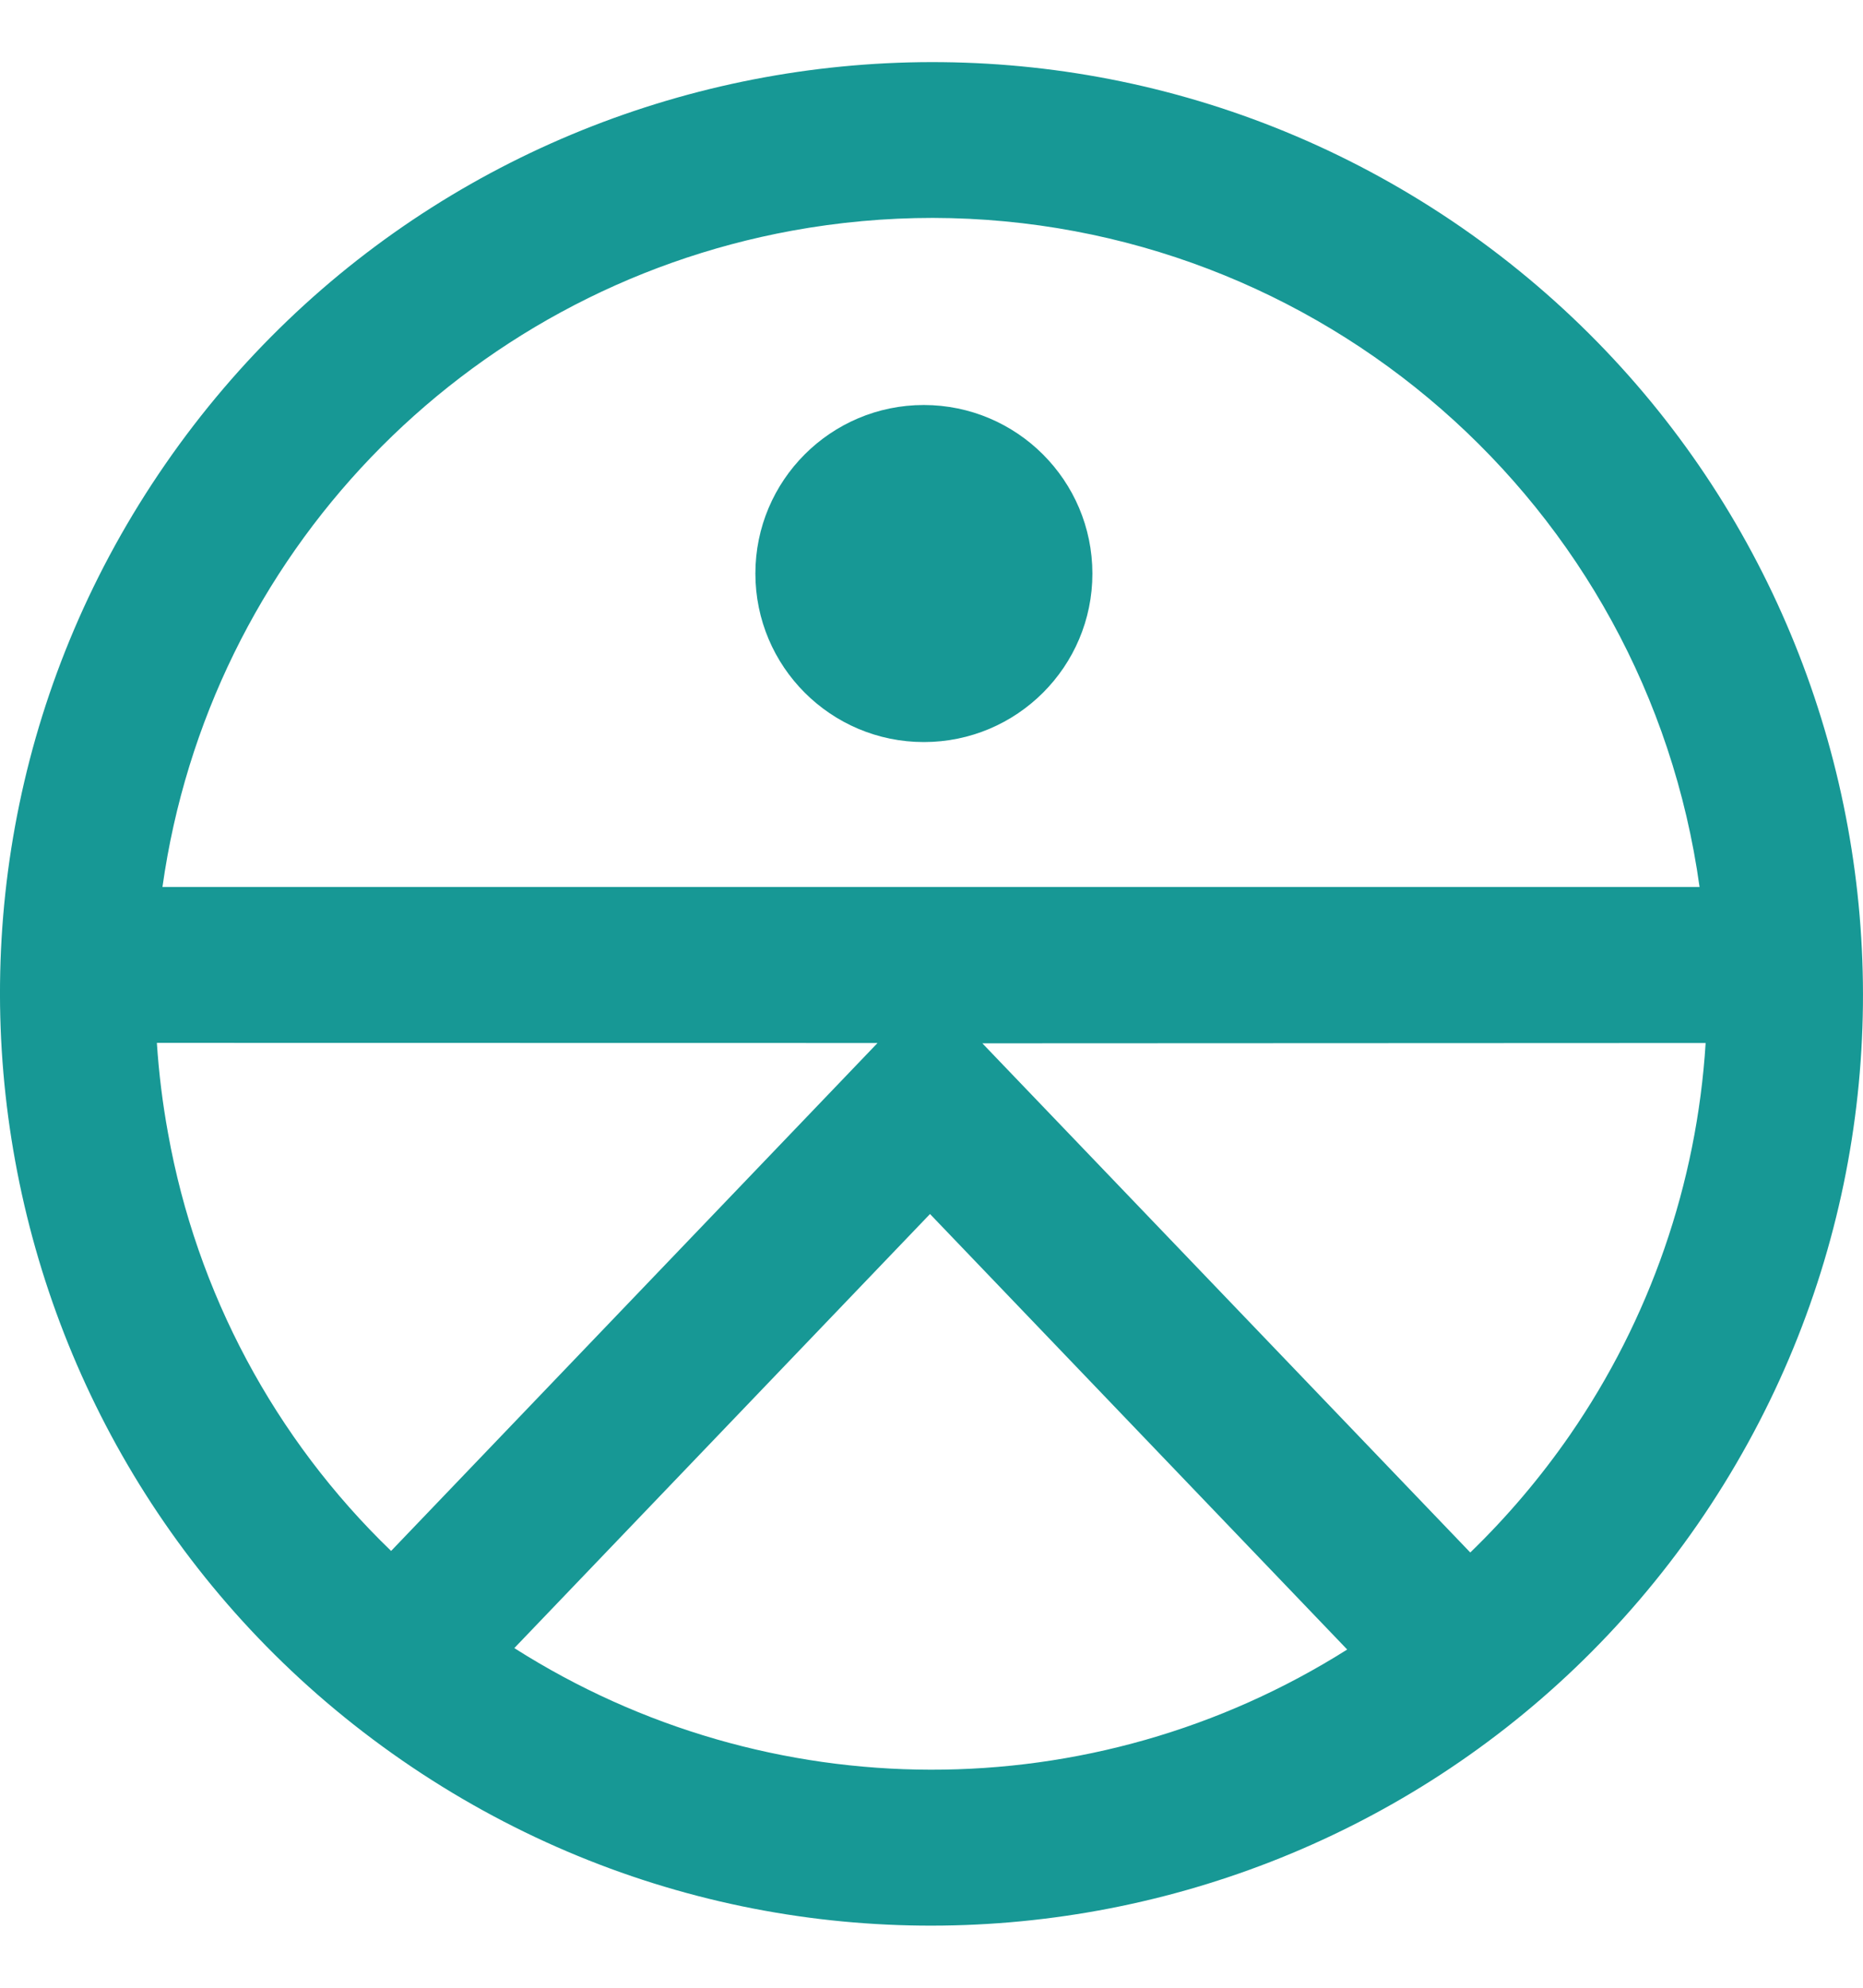 <svg width="30" height="32" viewBox="0 0 30 32" fill="none" xmlns="http://www.w3.org/2000/svg">
<path d="M14.877 6.52C13.379 6.52 12.164 7.735 12.164 9.233C12.164 10.731 13.379 11.946 14.877 11.946C16.376 11.946 17.591 10.731 17.591 9.233C17.589 7.735 16.375 6.522 14.877 6.52Z" fill="#179895"></path>
<path fill-rule="evenodd" clip-rule="evenodd" d="M2.662 7.473C7.373 0.658 16.717 -1.048 23.534 3.661C30.343 8.38 32.046 17.72 27.339 24.537C22.626 31.344 13.287 33.046 6.474 28.339C-0.342 23.629 -2.049 14.287 2.662 7.473ZM6.298 24.968L14.131 16.791L2.526 16.789C2.558 17.277 2.618 17.763 2.706 18.244C3.165 20.807 4.422 23.16 6.298 24.968ZM12.753 3.714C7.451 4.685 3.366 8.942 2.616 14.279H27.368C26.513 8.114 21.248 3.521 15.023 3.508C14.262 3.508 13.502 3.577 12.753 3.714ZM8.282 26.532C12.372 29.134 17.596 29.143 21.694 26.555L14.976 19.544L8.282 26.532ZM25.278 23.105C26.568 21.238 27.325 19.055 27.466 16.791L15.819 16.796L23.676 24.993C24.271 24.417 24.807 23.785 25.278 23.105Z" fill="#179895"></path>
</svg>
